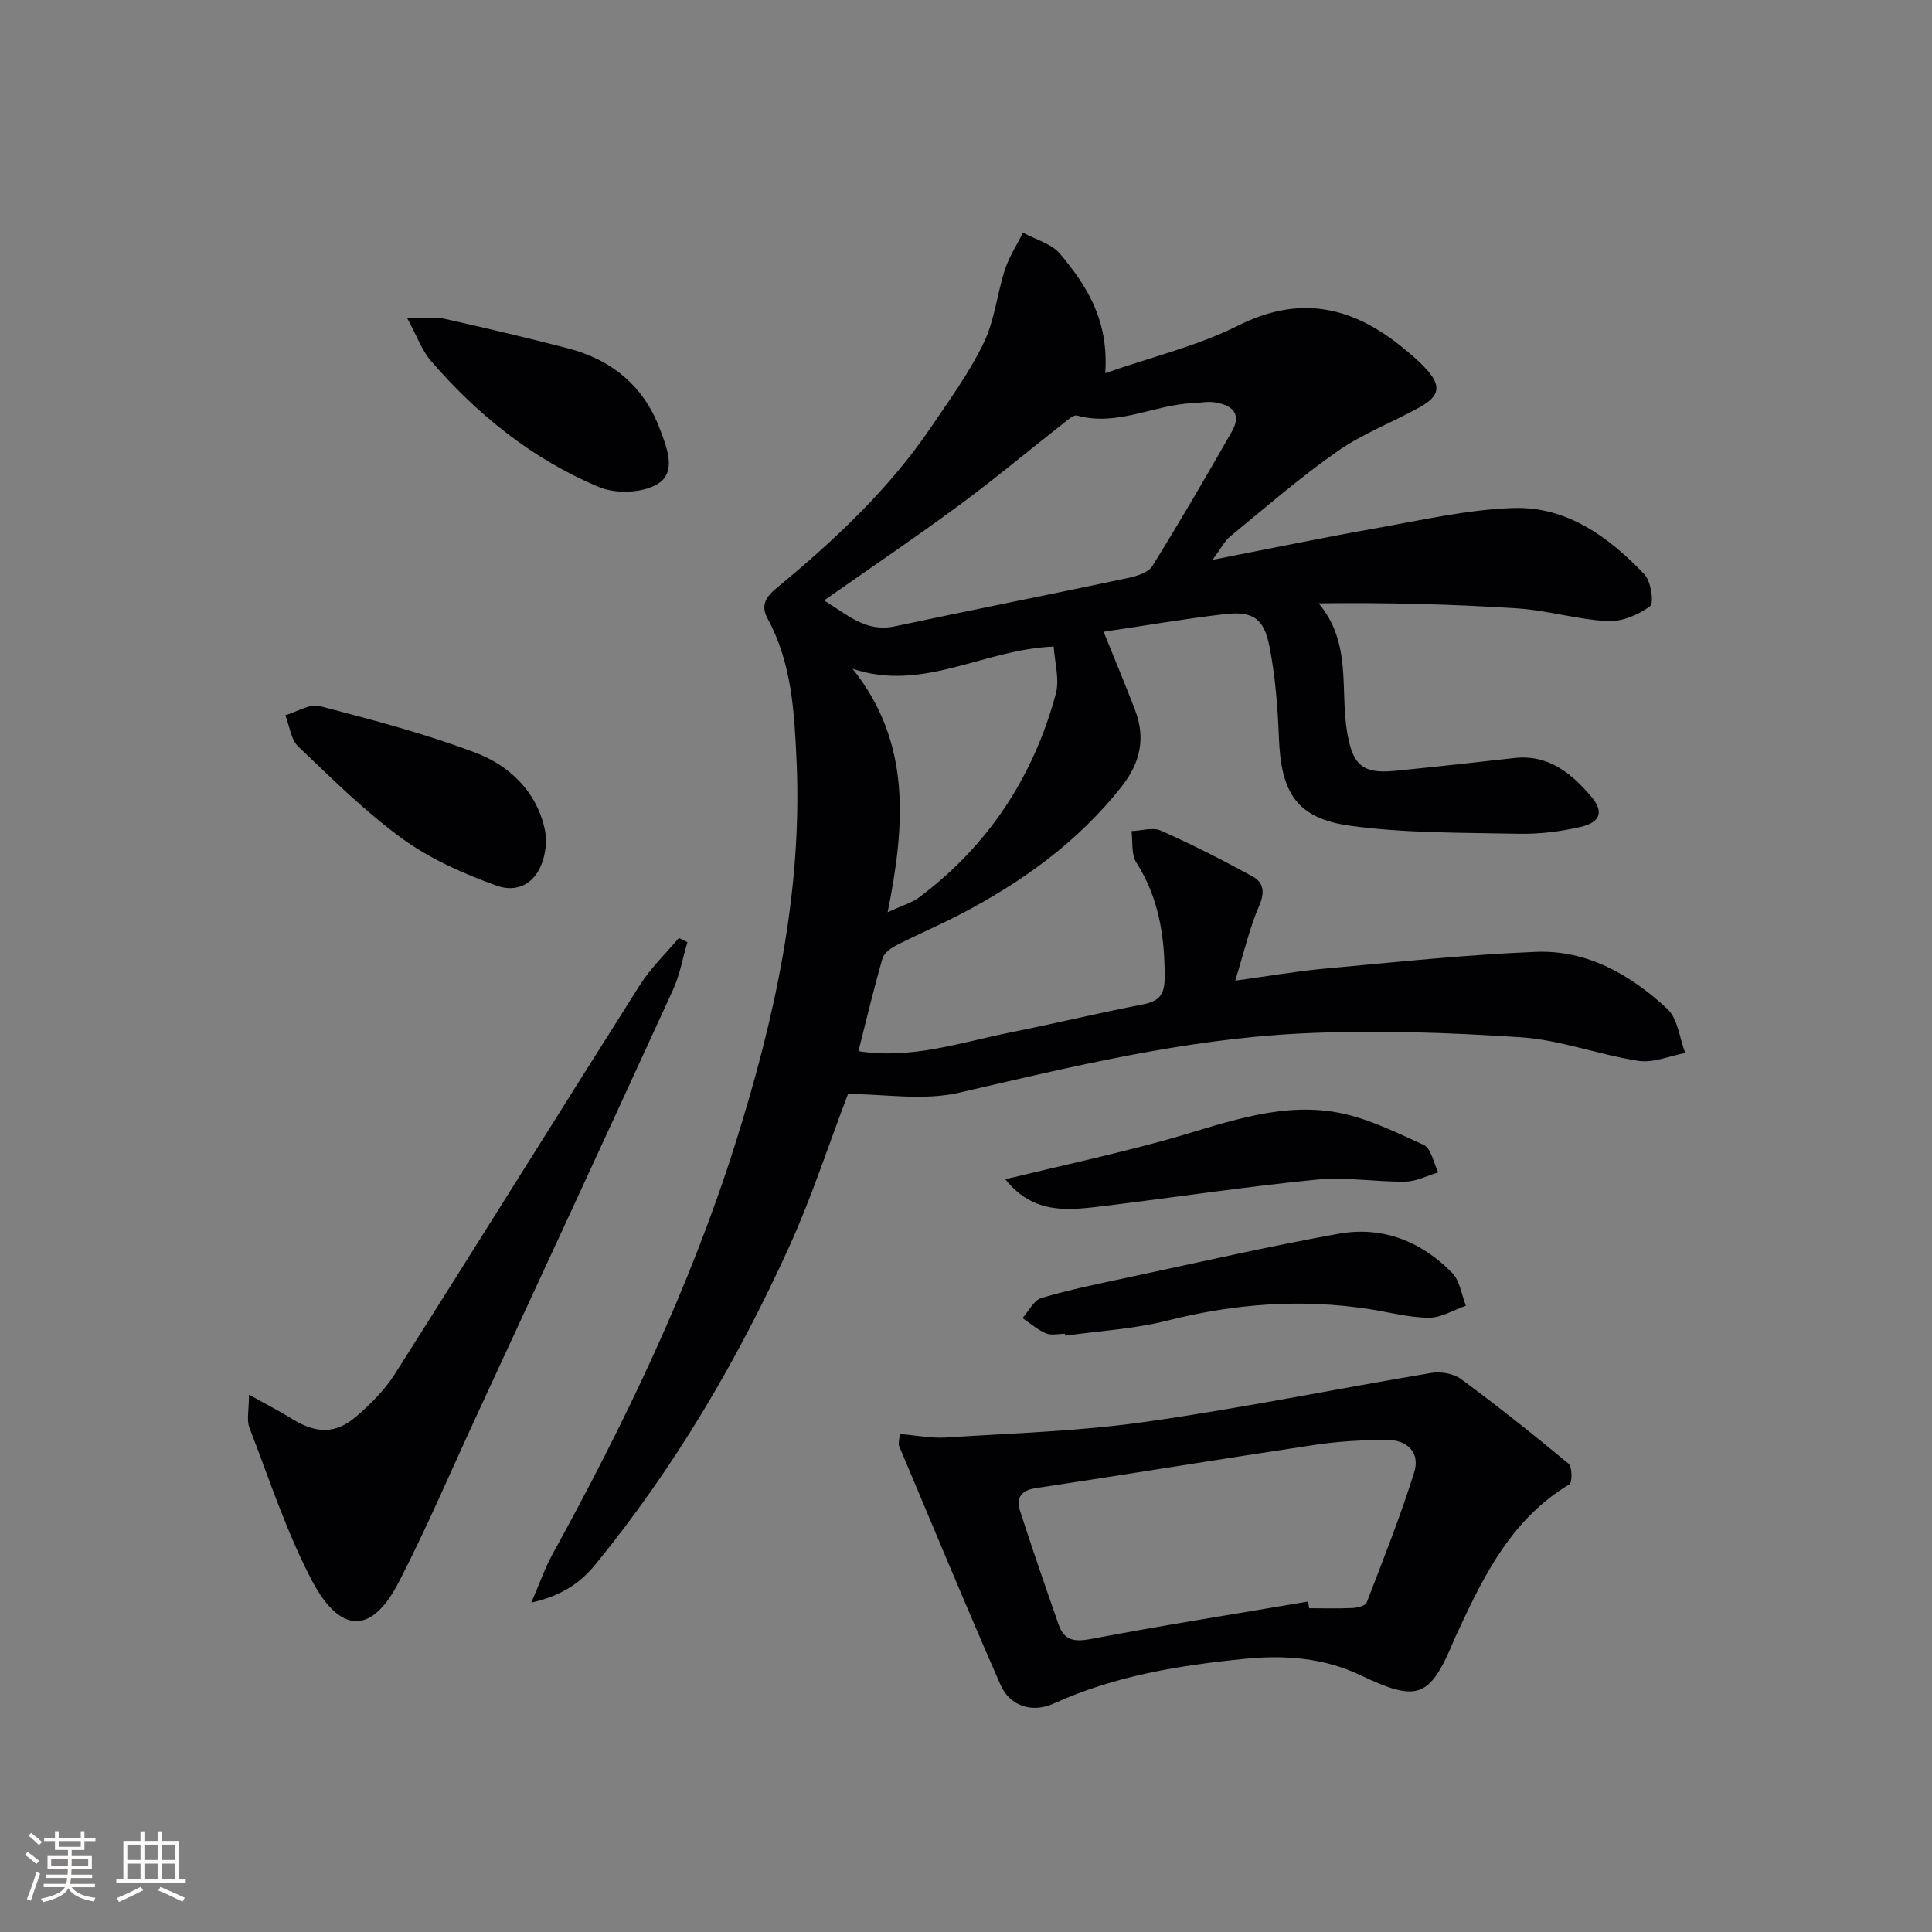 <svg enable-background="new 0 0 400 400" viewBox="0 0 400 400" xmlns="http://www.w3.org/2000/svg"><rect x="0" y="0" width="400" height="400" fill="#808080" stroke="none"/><g fill="#010104"><path d="m228.83 77.26c9.85-3.44 19.17-5.65 27.49-9.84 12.42-6.24 23.06-4.16 33.36 3.96 1.95 1.54 3.89 3.16 5.57 4.99 3.17 3.44 2.89 5.59-1.22 7.89-5.65 3.16-11.84 5.48-17.11 9.16-7.73 5.4-14.89 11.63-22.2 17.62-1.2.98-1.94 2.53-3.67 4.86 12.1-2.36 22.89-4.6 33.74-6.52 9.47-1.67 18.97-3.88 28.51-4.2 11.09-.38 19.8 6 27.17 13.74 1.36 1.43 2 5.98 1.15 6.6-2.42 1.78-5.83 3.23-8.76 3.08-6.26-.33-12.43-2.23-18.7-2.64-13.54-.88-27.12-1.22-41.15-1.05 6.92 8.22 4.4 17.9 5.9 26.69 1.13 6.62 3.02 8.67 9.86 8 8.26-.81 16.52-1.74 24.77-2.66 6.98-.78 11.7 3.07 15.82 7.87 2.73 3.19 2.1 5.41-2.14 6.4-4.16.97-8.54 1.5-12.81 1.41-11.6-.24-23.3-.09-34.75-1.64-11.2-1.52-14.45-6.79-14.88-18.3-.24-6.28-.74-12.63-1.94-18.78-1.17-5.99-3.5-7.44-9.51-6.73-8.2.97-16.35 2.37-24.84 3.63 2.37 5.87 4.54 11.03 6.53 16.26 2.2 5.78 1.07 10.87-2.81 15.8-9.06 11.5-20.61 19.76-33.41 26.45-4.27 2.23-8.72 4.1-13.01 6.3-1.2.62-2.73 1.63-3.06 2.77-1.84 6.34-3.35 12.77-5 19.25 10.99 1.75 21.2-1.83 31.57-3.9 9.11-1.82 18.15-4.01 27.28-5.77 3.36-.65 4.54-1.96 4.55-5.54.03-8.5-1.18-16.49-5.87-23.85-1.08-1.69-.7-4.31-.99-6.5 2.04-.07 4.4-.84 6.08-.1 6.47 2.88 12.81 6.1 19.02 9.51 2.19 1.2 2.57 3.18 1.36 5.97-2.02 4.65-3.16 9.68-4.99 15.58 6.91-.94 12.71-1.96 18.56-2.49 14.55-1.32 29.09-2.88 43.68-3.47 10.64-.43 19.65 4.76 27.22 11.81 2.18 2.03 2.52 6.03 3.71 9.13-3.24.6-6.61 2.1-9.68 1.63-8.18-1.25-16.16-4.34-24.33-4.88-15.23-1.01-30.59-1.54-45.82-.78-23.94 1.2-47.21 6.86-70.52 12.25-7.38 1.71-15.49.27-22.99.27-4.06 10.66-7.53 21.39-12.16 31.59-10.69 23.54-23.73 45.74-40.14 65.82-3.04 3.72-6.87 6.46-13.27 7.89 1.79-4.12 2.83-7.17 4.36-9.96 15-27.27 28.47-55.23 37.86-84.99 8.14-25.8 13.93-52.01 12.7-79.3-.45-10.1-.99-20.28-6-29.48-1.54-2.83-.24-4.58 1.91-6.36 11.97-9.89 23.28-20.46 32.04-33.42 3.82-5.64 7.87-11.23 10.81-17.33 2.25-4.65 2.75-10.12 4.37-15.11.87-2.68 2.47-5.12 3.75-7.67 2.6 1.42 5.89 2.26 7.67 4.37 5.46 6.53 10.12 13.63 9.36 24.71zm-58.21 47.05c4.78 2.9 8.59 6.66 14.62 5.37 16.05-3.42 32.15-6.59 48.2-9.99 1.83-.39 4.26-1.1 5.12-2.47 5.7-9.15 11.11-18.48 16.46-27.83 2.2-3.84-.04-5.57-3.61-6.1-1.45-.21-2.98.12-4.47.18-8.02.33-15.58 4.88-23.93 2.57-.75-.21-1.98.93-2.85 1.61-7.19 5.64-14.21 11.52-21.56 16.94-9.06 6.69-18.4 13-27.98 19.72zm5.89 14.15c12.14 15.16 10.94 32.18 7.27 50.41 3.02-1.4 4.99-1.94 6.52-3.08 14.32-10.73 23.64-24.95 28.29-42.12.82-3.03-.24-6.58-.43-9.8-14.53.54-26.96 9.5-41.65 4.59z"/><path d="m186.28 296.89c3.4.28 6.52.92 9.58.73 13.74-.89 27.56-1.29 41.17-3.22 19.85-2.81 39.53-6.84 59.32-10.15 1.95-.33 4.59.13 6.14 1.27 7.59 5.6 14.99 11.48 22.25 17.51.78.65.81 3.92.18 4.29-11.68 6.99-17.48 18.37-22.89 30.07-.28.6-.58 1.19-.84 1.81-5.13 12.4-7.55 13.34-19.56 7.62-7.61-3.62-15.65-4.19-23.88-3.38-13.59 1.34-26.96 3.52-39.56 9.25-4.52 2.05-9.12.53-11.05-3.87-7.2-16.41-14.05-32.97-21.01-49.49-.18-.41.04-.97.15-2.44zm84.56 34.69c.07.46.14.93.21 1.39 2.99 0 5.99.09 8.98-.05 1.02-.05 2.67-.45 2.92-1.12 3.44-8.92 6.98-17.83 9.84-26.94 1.3-4.14-1.44-6.77-5.69-6.75-4.93.03-9.91.29-14.78 1.02-19.34 2.89-38.64 6.07-57.97 8.99-3.23.49-3.95 2.26-3.12 4.81 2.53 7.86 5.23 15.67 7.96 23.46 1.13 3.24 3.23 3.6 6.66 2.95 14.94-2.84 29.98-5.21 44.99-7.76z"/><path d="m51.55 288.75c3.86 2.16 6.46 3.48 8.93 5.02 4.9 3.05 9 3.19 13.24-.47 2.99-2.58 5.92-5.5 8.02-8.81 17.01-26.79 33.76-53.75 50.74-80.55 2.24-3.54 5.36-6.51 8.08-9.75.59.3 1.18.59 1.76.89-.98 3.3-1.57 6.77-2.99 9.87-13.55 29.59-27.23 59.11-40.89 88.65-5.22 11.29-10.11 22.75-15.79 33.8-6.47 12.59-13.09 9.31-18.07-.16-5.28-10.06-8.84-21.03-12.95-31.68-.6-1.59-.08-3.61-.08-6.81z"/><path d="m113.08 173.52c-.1 7.77-4.55 11.91-10.37 9.81-6.76-2.44-13.59-5.47-19.37-9.66-7.75-5.63-14.64-12.47-21.59-19.11-1.54-1.47-1.81-4.28-2.67-6.48 2.39-.69 5.05-2.44 7.11-1.9 10.87 2.85 21.81 5.7 32.3 9.68 8.31 3.16 13.65 9.73 14.59 17.66z"/><path d="m220.49 276.14c-1.33 0-2.83.39-3.95-.09-1.75-.74-3.24-2.07-4.84-3.16 1.28-1.43 2.33-3.68 3.9-4.15 5.86-1.74 11.87-2.96 17.86-4.24 14.56-3.1 29.07-6.44 43.72-9.07 9.04-1.62 17.11 1.57 23.49 8.13 1.59 1.63 1.92 4.49 2.83 6.78-2.55.88-5.11 2.5-7.66 2.48-4.09-.02-8.17-1.13-12.26-1.77-14.14-2.2-28.03-1.14-41.91 2.37-6.86 1.74-14.06 2.12-21.11 3.12-.04-.12-.06-.26-.07-.4z"/><path d="m84.32 65.91c3.71 0 5.73-.35 7.58.06 8.57 1.92 17.11 3.94 25.61 6.13 9.11 2.36 15.75 7.78 19.11 16.72 1.46 3.87 3.55 8.97-.51 11.41-3.12 1.87-8.67 2.06-12.13.6-13.68-5.74-25.11-14.91-34.79-26.15-1.84-2.13-2.82-5.01-4.87-8.77z"/><path d="m208.13 244.15c11.25-2.72 21.91-5.04 32.41-7.9 11.66-3.18 23.17-7.98 35.45-6.08 6.47 1 12.71 4.11 18.77 6.87 1.55.71 2.04 3.73 3.02 5.69-2.27.67-4.54 1.88-6.82 1.91-6.13.09-12.33-1.01-18.39-.41-14.66 1.45-29.23 3.66-43.86 5.44-7.2.87-14.58 2.01-20.58-5.52z"/></g><path d="m5.17 384 .55-.58c.85.61 1.65 1.24 2.4 1.87l-.59.64c-.83-.73-1.62-1.38-2.36-1.93m1.22 9.53-.82-.34c.71-1.76 1.37-3.64 1.98-5.63.24.13.5.25.76.36-.6 1.67-1.24 3.54-1.92 5.61m-.5-13.5.57-.54c.56.44 1.31 1.06 2.26 1.87l-.64.64c-.68-.66-1.41-1.32-2.19-1.97m3.25.46h2.24v-1.36h.77v1.36h4.57v-1.36h.76v1.36h2.28v.69h-2.28v1.84h-2.64v1.26h4.18v2.64h-4.21c0 .45-.02.86-.05 1.21h4.32v.69h-4.38c-.04.34-.1.75-.19 1.22h5.15v.69h-4.82c.87 1.19 2.51 1.92 4.93 2.19-.17.31-.3.57-.37.76-2.77-.49-4.52-1.41-5.26-2.76-.56 1.26-2.3 2.23-5.24 2.9-.12-.25-.26-.48-.43-.72 2.73-.55 4.38-1.34 4.96-2.38h-4.38v-.69h4.65c.1-.38.17-.79.21-1.22h-4.32v-.69h4.4c.03-.34.05-.75.05-1.21h-4.2v-2.64h4.23v-1.26h-2.69v-1.84h-2.24zm1.46 4.46v1.29h3.45c.01-.4.02-.57.01-.53v-.32-.45h-3.46zm1.55-2.59h4.57v-1.19h-4.57zm6.11 2.59h-3.42v.77c-.01.19-.01.37-.02.53h3.44z" fill="#fcfbfa"/><path d="m32.63 379.16h.82v1.98h3.54v7.89h1.46v.78h-14.37v-.78h1.46v-7.89h3.54v-1.98h.82v1.98h2.73zm-3.49 11.48.5.73c-1.61.82-3.28 1.63-5 2.41-.13-.27-.28-.55-.44-.82 1.75-.72 3.4-1.49 4.94-2.32m-2.78-5.55h2.73v-3.18h-2.73zm0 3.95h2.73v-3.2h-2.73zm3.54-3.95h2.73v-3.18h-2.73zm0 3.95h2.73v-3.2h-2.73zm7.89 4.68c-1.84-.92-3.51-1.7-5.02-2.32l.45-.73c1.89.8 3.57 1.55 5.04 2.23zm-1.62-11.81h-2.73v3.18h2.73zm-2.73 7.13h2.73v-3.2h-2.73z" fill="#fcfbfa"/></svg>